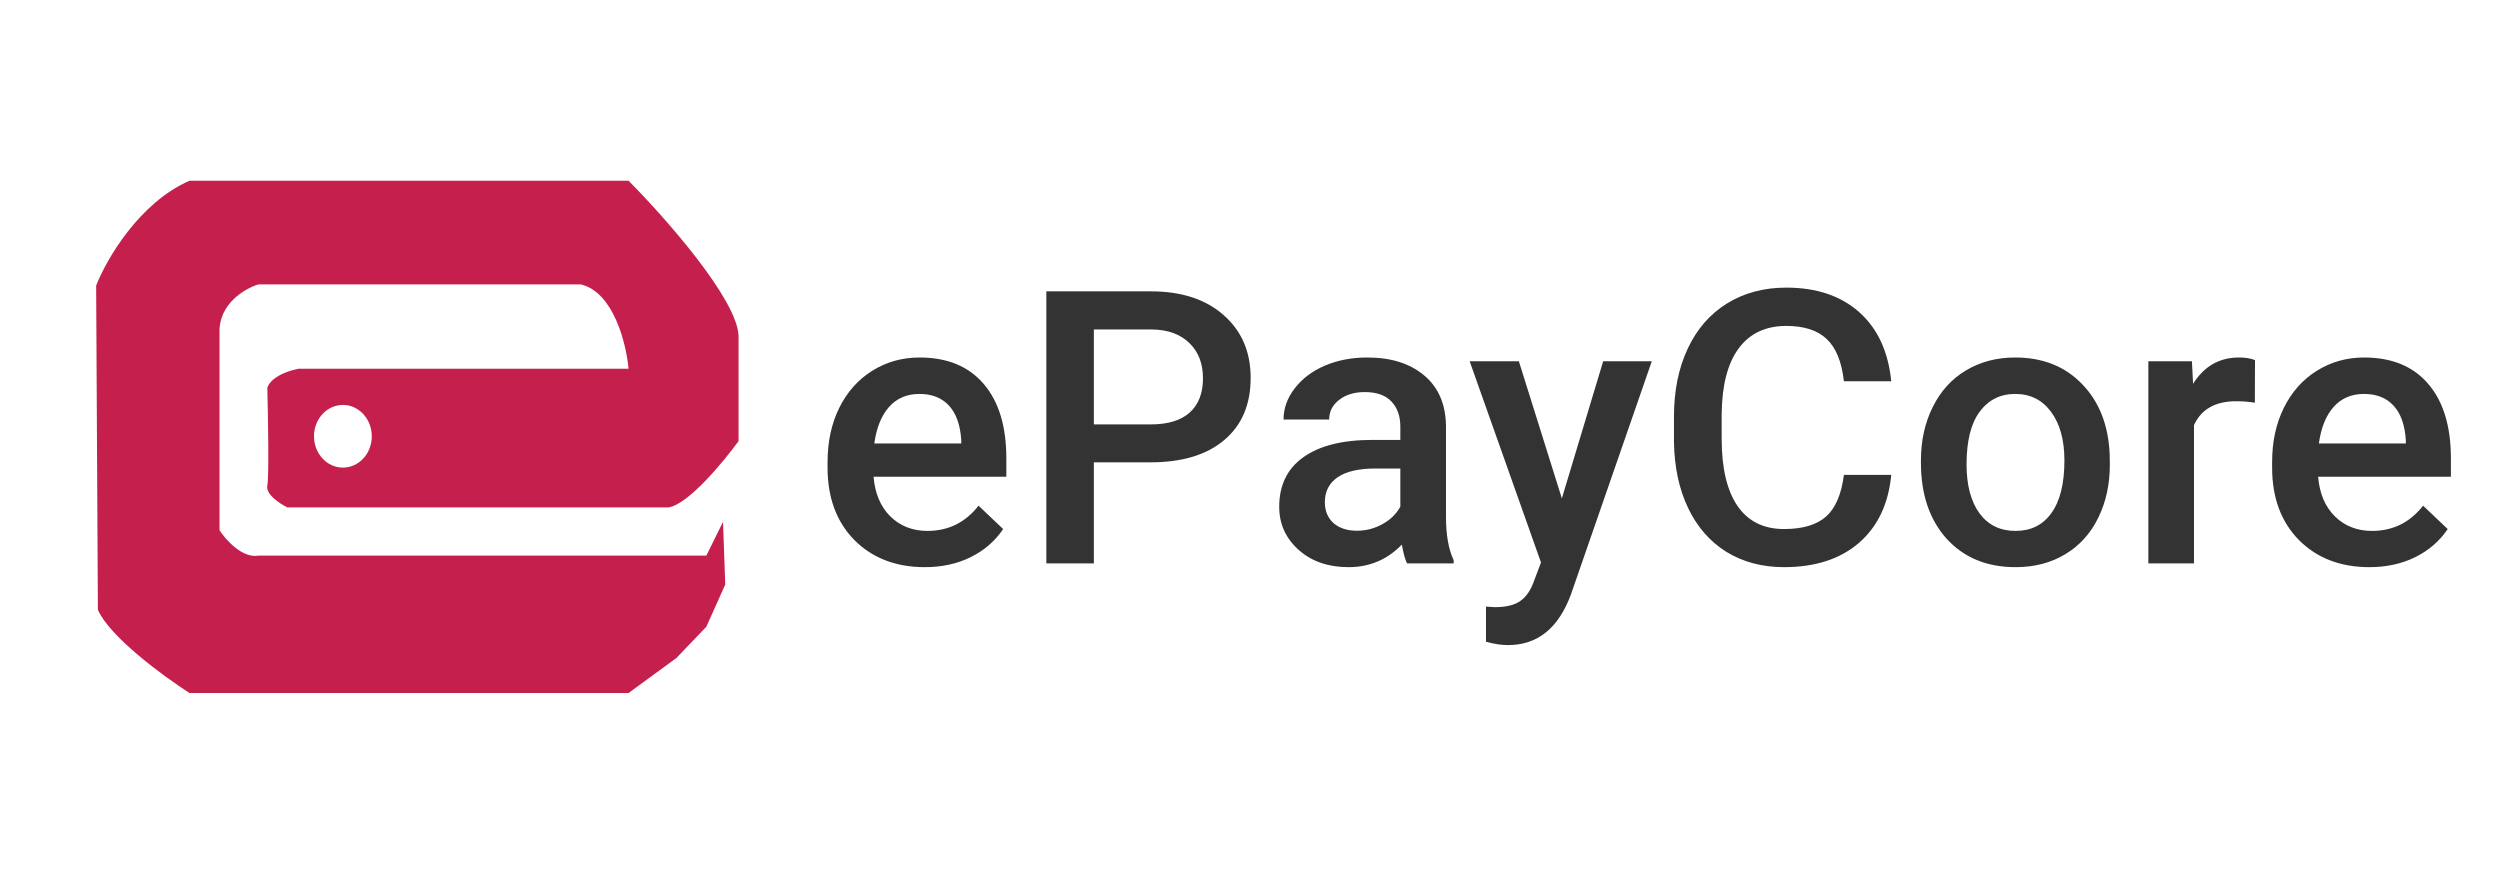 <svg width="170" height="60" viewBox="0 0 170 60" fill="none" xmlns="http://www.w3.org/2000/svg">
<path d="M62.889 38.567C60.922 38.567 59.326 37.953 58.1 36.725C56.882 35.488 56.274 33.845 56.274 31.794V31.413C56.274 30.041 56.538 28.817 57.065 27.741C57.602 26.657 58.351 25.814 59.313 25.212C60.275 24.611 61.348 24.31 62.531 24.31C64.413 24.31 65.864 24.907 66.886 26.102C67.916 27.296 68.431 28.986 68.431 31.172V32.417H59.402C59.496 33.552 59.875 34.45 60.539 35.111C61.212 35.772 62.054 36.102 63.067 36.102C64.489 36.102 65.647 35.53 66.541 34.387L68.214 35.975C67.661 36.797 66.92 37.437 65.992 37.894C65.072 38.343 64.038 38.567 62.889 38.567ZM62.518 26.788C61.667 26.788 60.977 27.084 60.45 27.677C59.93 28.27 59.598 29.096 59.453 30.155H65.366V29.927C65.298 28.893 65.021 28.114 64.536 27.588C64.051 27.055 63.378 26.788 62.518 26.788ZM74.382 31.439V38.313H71.151V19.812H78.265C80.342 19.812 81.989 20.35 83.206 21.426C84.433 22.501 85.045 23.925 85.045 25.695C85.045 27.508 84.445 28.919 83.245 29.927C82.053 30.935 80.38 31.439 78.226 31.439H74.382ZM74.382 28.859H78.265C79.414 28.859 80.291 28.592 80.895 28.059C81.5 27.517 81.802 26.737 81.802 25.721C81.802 24.721 81.495 23.925 80.882 23.332C80.269 22.73 79.426 22.421 78.354 22.404H74.382V28.859ZM95.683 38.313C95.547 38.051 95.428 37.623 95.326 37.03C94.338 38.055 93.129 38.567 91.699 38.567C90.311 38.567 89.179 38.173 88.302 37.386C87.425 36.598 86.986 35.624 86.986 34.463C86.986 32.998 87.531 31.875 88.621 31.096C89.719 30.308 91.286 29.914 93.32 29.914H95.223V29.012C95.223 28.3 95.023 27.733 94.623 27.309C94.223 26.877 93.614 26.661 92.797 26.661C92.091 26.661 91.512 26.839 91.06 27.195C90.609 27.542 90.383 27.987 90.383 28.529H87.281C87.281 27.775 87.531 27.072 88.034 26.419C88.536 25.759 89.217 25.242 90.077 24.869C90.946 24.496 91.912 24.31 92.976 24.31C94.593 24.31 95.883 24.717 96.846 25.53C97.807 26.335 98.301 27.47 98.327 28.935V35.136C98.327 36.373 98.501 37.36 98.85 38.097V38.313H95.683ZM92.274 36.09C92.886 36.09 93.461 35.941 93.998 35.645C94.543 35.348 94.951 34.95 95.223 34.45V31.858H93.551C92.401 31.858 91.537 32.057 90.958 32.455C90.379 32.853 90.09 33.417 90.09 34.145C90.09 34.738 90.285 35.213 90.677 35.569C91.077 35.916 91.61 36.09 92.274 36.09ZM106.206 33.891L109.016 24.564H112.323L106.832 40.397C105.989 42.71 104.559 43.866 102.541 43.866C102.089 43.866 101.592 43.79 101.047 43.638V41.249L101.634 41.287C102.418 41.287 103.005 41.143 103.396 40.855C103.797 40.575 104.112 40.101 104.341 39.431L104.788 38.25L99.936 24.564H103.282L106.206 33.891ZM128.605 32.29C128.418 34.264 127.686 35.806 126.409 36.916C125.132 38.017 123.433 38.567 121.313 38.567C119.832 38.567 118.525 38.22 117.393 37.525C116.269 36.822 115.401 35.827 114.788 34.539C114.175 33.252 113.856 31.756 113.83 30.054V28.326C113.83 26.58 114.14 25.043 114.762 23.713C115.383 22.383 116.273 21.358 117.431 20.638C118.598 19.918 119.943 19.558 121.466 19.558C123.519 19.558 125.17 20.113 126.422 21.222C127.673 22.332 128.401 23.899 128.605 25.924H125.387C125.234 24.594 124.842 23.637 124.213 23.052C123.591 22.459 122.675 22.163 121.466 22.163C120.062 22.163 118.98 22.675 118.223 23.7C117.474 24.717 117.091 26.212 117.073 28.186V29.825C117.073 31.824 117.431 33.349 118.146 34.399C118.87 35.45 119.926 35.975 121.313 35.975C122.582 35.975 123.535 35.691 124.174 35.124C124.813 34.556 125.217 33.612 125.387 32.29H128.605ZM130.623 31.312C130.623 29.965 130.891 28.753 131.427 27.677C131.964 26.593 132.718 25.763 133.688 25.187C134.659 24.602 135.774 24.31 137.034 24.31C138.898 24.31 140.41 24.907 141.567 26.102C142.734 27.296 143.364 28.88 143.457 30.854L143.47 31.578C143.47 32.934 143.206 34.145 142.679 35.213C142.159 36.28 141.409 37.106 140.431 37.691C139.46 38.275 138.336 38.567 137.059 38.567C135.11 38.567 133.547 37.923 132.373 36.636C131.207 35.34 130.623 33.616 130.623 31.464V31.312ZM133.726 31.578C133.726 32.993 134.02 34.103 134.607 34.908C135.195 35.704 136.012 36.102 137.059 36.102C138.107 36.102 138.92 35.696 139.499 34.882C140.086 34.069 140.38 32.879 140.38 31.312C140.38 29.922 140.077 28.821 139.473 28.008C138.877 27.195 138.064 26.788 137.034 26.788C136.021 26.788 135.216 27.19 134.62 27.995C134.024 28.791 133.726 29.986 133.726 31.578ZM153.329 27.385C152.92 27.317 152.499 27.284 152.064 27.284C150.643 27.284 149.685 27.826 149.191 28.91V38.313H146.088V24.564H149.051L149.128 26.102C149.877 24.907 150.915 24.31 152.244 24.31C152.686 24.31 153.052 24.369 153.341 24.488L153.329 27.385ZM161.119 38.567C159.152 38.567 157.556 37.953 156.33 36.725C155.113 35.488 154.504 33.845 154.504 31.794V31.413C154.504 30.041 154.768 28.817 155.296 27.741C155.832 26.657 156.581 25.814 157.543 25.212C158.505 24.611 159.578 24.31 160.761 24.31C162.643 24.31 164.094 24.907 165.116 26.102C166.146 27.296 166.661 28.986 166.661 31.172V32.417H157.633C157.726 33.552 158.105 34.45 158.769 35.111C159.442 35.772 160.285 36.102 161.297 36.102C162.72 36.102 163.877 35.53 164.771 34.387L166.444 35.975C165.891 36.797 165.15 37.437 164.222 37.894C163.302 38.343 162.268 38.567 161.119 38.567ZM160.749 26.788C159.897 26.788 159.208 27.084 158.68 27.677C158.16 28.27 157.828 29.096 157.684 30.155H163.597V29.927C163.528 28.893 163.252 28.114 162.766 27.588C162.281 27.055 161.608 26.788 160.749 26.788Z" fill="#333333"/>
<path fill-rule="evenodd" clip-rule="evenodd" d="M49.165 35.486L49.316 39.748L48.032 42.617L45.991 44.748L42.74 47.125H12.887C11.083 45.967 7.47 43.309 6.656 41.469L6.538 19.42C7.219 17.672 9.441 13.797 12.887 12.289H42.74C45.209 14.775 50.163 20.371 50.223 22.863V29.994C49.191 31.415 46.792 34.306 45.462 34.502H19.538C19.034 34.256 18.057 33.617 18.178 33.027C18.299 32.437 18.228 28.355 18.178 26.388C18.228 26.087 18.722 25.404 20.294 25.076H42.74C42.59 23.382 41.728 19.863 39.491 19.338H17.573C16.666 19.612 14.868 20.65 14.928 22.617V36.06C15.356 36.715 16.485 37.978 17.573 37.781H48.032L49.165 35.486ZM23.317 31.797C24.403 31.797 25.282 30.843 25.282 29.666C25.282 28.911 24.92 28.247 24.373 27.869C24.068 27.657 23.706 27.535 23.317 27.535C22.232 27.535 21.352 28.489 21.352 29.666C21.352 30.843 22.232 31.797 23.317 31.797Z" fill="#C51F4D"/>
</svg>

